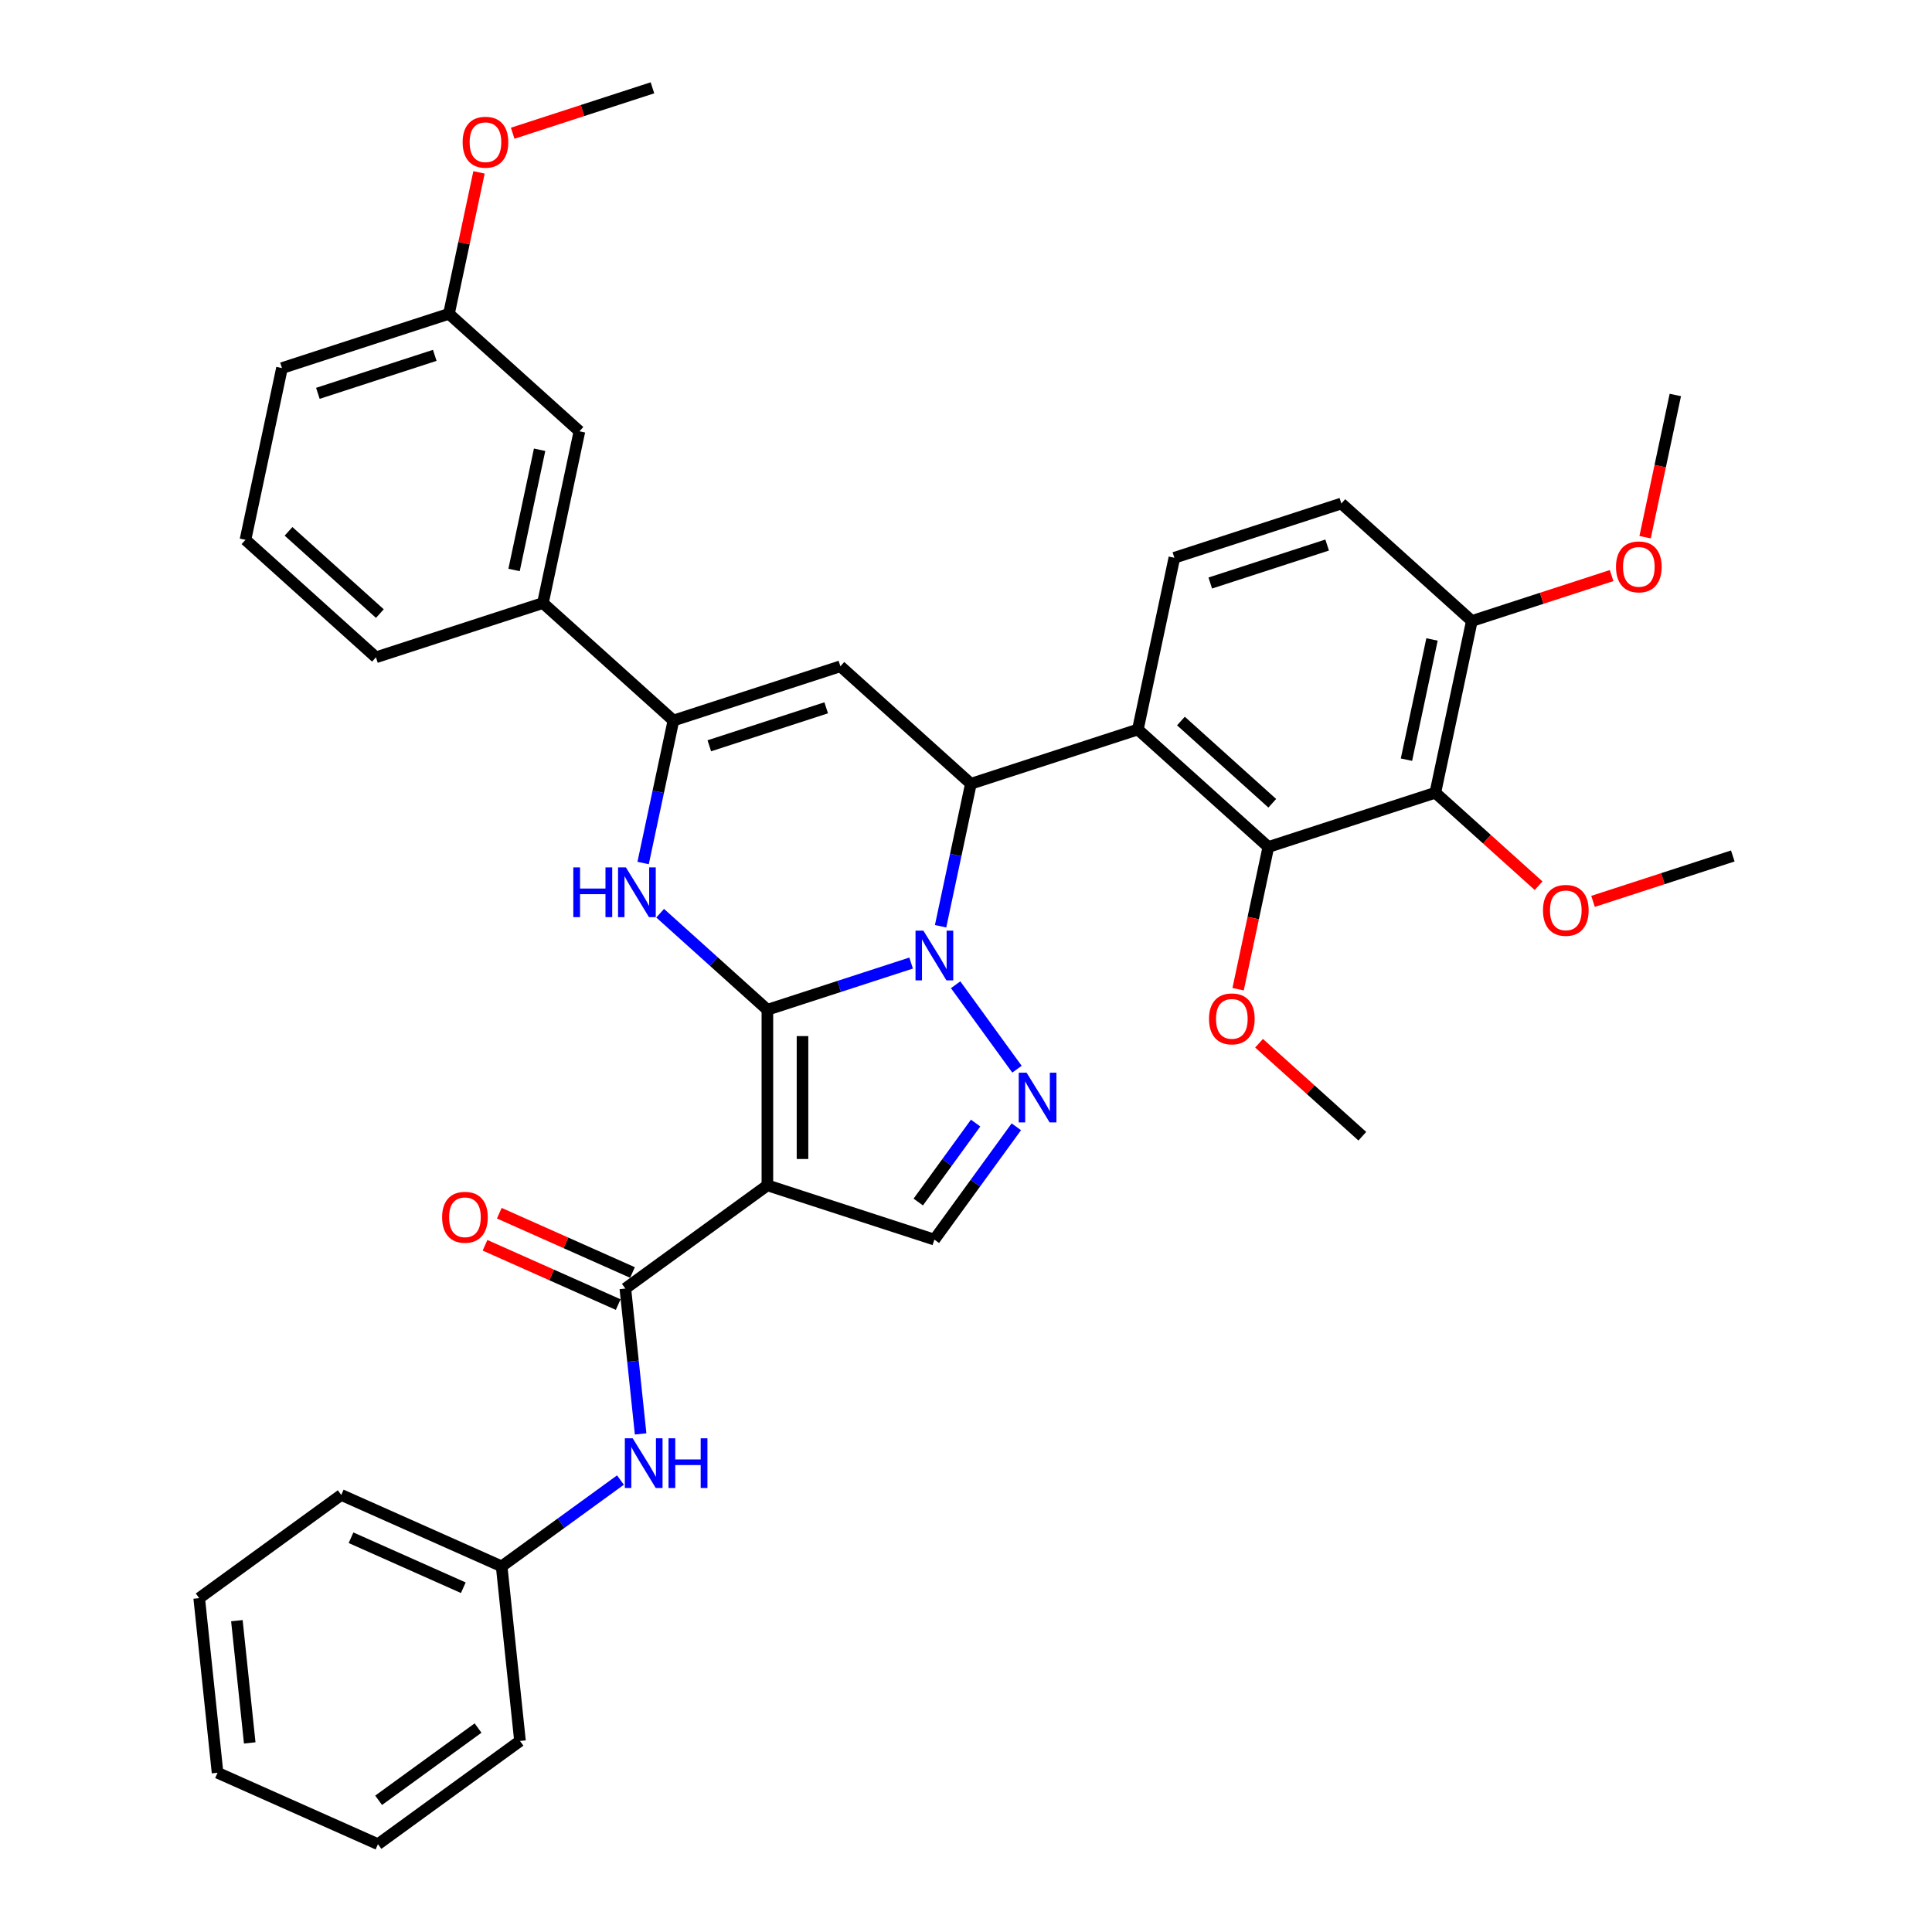 <?xml version='1.0' encoding='iso-8859-1'?>
<svg version='1.1' baseProfile='full'
              xmlns='http://www.w3.org/2000/svg'
                      xmlns:rdkit='http://www.rdkit.org/xml'
                      xmlns:xlink='http://www.w3.org/1999/xlink'
                  xml:space='preserve'
width='1000px' height='1000px' viewBox='0 0 1000 1000'>
<!-- END OF HEADER -->
<rect style='opacity:1.0;fill:#FFFFFF;stroke:none' width='1000' height='1000' x='0' y='0'> </rect>
<path class='bond-0' d='M 397.199,522.65 L 434.398,510.563' style='fill:none;fill-rule:evenodd;stroke:#000000;stroke-width:6px;stroke-linecap:butt;stroke-linejoin:miter;stroke-opacity:1' />
<path class='bond-0' d='M 434.398,510.563 L 471.598,498.476' style='fill:none;fill-rule:evenodd;stroke:#0000FF;stroke-width:6px;stroke-linecap:butt;stroke-linejoin:miter;stroke-opacity:1' />
<path class='bond-1' d='M 397.199,522.65 L 397.199,613.529' style='fill:none;fill-rule:evenodd;stroke:#000000;stroke-width:6px;stroke-linecap:butt;stroke-linejoin:miter;stroke-opacity:1' />
<path class='bond-1' d='M 415.375,536.281 L 415.375,599.897' style='fill:none;fill-rule:evenodd;stroke:#000000;stroke-width:6px;stroke-linecap:butt;stroke-linejoin:miter;stroke-opacity:1' />
<path class='bond-3' d='M 397.199,522.65 L 369.447,497.661' style='fill:none;fill-rule:evenodd;stroke:#000000;stroke-width:6px;stroke-linecap:butt;stroke-linejoin:miter;stroke-opacity:1' />
<path class='bond-3' d='M 369.447,497.661 L 341.695,472.673' style='fill:none;fill-rule:evenodd;stroke:#0000FF;stroke-width:6px;stroke-linecap:butt;stroke-linejoin:miter;stroke-opacity:1' />
<path class='bond-2' d='M 486.849,479.426 L 494.687,442.549' style='fill:none;fill-rule:evenodd;stroke:#0000FF;stroke-width:6px;stroke-linecap:butt;stroke-linejoin:miter;stroke-opacity:1' />
<path class='bond-2' d='M 494.687,442.549 L 502.525,405.673' style='fill:none;fill-rule:evenodd;stroke:#000000;stroke-width:6px;stroke-linecap:butt;stroke-linejoin:miter;stroke-opacity:1' />
<path class='bond-4' d='M 494.631,509.707 L 526.388,553.417' style='fill:none;fill-rule:evenodd;stroke:#0000FF;stroke-width:6px;stroke-linecap:butt;stroke-linejoin:miter;stroke-opacity:1' />
<path class='bond-8' d='M 397.199,613.529 L 323.676,666.947' style='fill:none;fill-rule:evenodd;stroke:#000000;stroke-width:6px;stroke-linecap:butt;stroke-linejoin:miter;stroke-opacity:1' />
<path class='bond-9' d='M 397.199,613.529 L 483.63,641.612' style='fill:none;fill-rule:evenodd;stroke:#000000;stroke-width:6px;stroke-linecap:butt;stroke-linejoin:miter;stroke-opacity:1' />
<path class='bond-7' d='M 502.525,405.673 L 588.957,377.589' style='fill:none;fill-rule:evenodd;stroke:#000000;stroke-width:6px;stroke-linecap:butt;stroke-linejoin:miter;stroke-opacity:1' />
<path class='bond-38' d='M 502.525,405.673 L 434.989,344.862' style='fill:none;fill-rule:evenodd;stroke:#000000;stroke-width:6px;stroke-linecap:butt;stroke-linejoin:miter;stroke-opacity:1' />
<path class='bond-6' d='M 332.88,446.699 L 340.719,409.822' style='fill:none;fill-rule:evenodd;stroke:#0000FF;stroke-width:6px;stroke-linecap:butt;stroke-linejoin:miter;stroke-opacity:1' />
<path class='bond-6' d='M 340.719,409.822 L 348.557,372.946' style='fill:none;fill-rule:evenodd;stroke:#000000;stroke-width:6px;stroke-linecap:butt;stroke-linejoin:miter;stroke-opacity:1' />
<path class='bond-37' d='M 526.048,583.23 L 504.839,612.421' style='fill:none;fill-rule:evenodd;stroke:#0000FF;stroke-width:6px;stroke-linecap:butt;stroke-linejoin:miter;stroke-opacity:1' />
<path class='bond-37' d='M 504.839,612.421 L 483.63,641.612' style='fill:none;fill-rule:evenodd;stroke:#000000;stroke-width:6px;stroke-linecap:butt;stroke-linejoin:miter;stroke-opacity:1' />
<path class='bond-37' d='M 504.981,581.304 L 490.135,601.738' style='fill:none;fill-rule:evenodd;stroke:#0000FF;stroke-width:6px;stroke-linecap:butt;stroke-linejoin:miter;stroke-opacity:1' />
<path class='bond-37' d='M 490.135,601.738 L 475.288,622.172' style='fill:none;fill-rule:evenodd;stroke:#000000;stroke-width:6px;stroke-linecap:butt;stroke-linejoin:miter;stroke-opacity:1' />
<path class='bond-5' d='M 434.989,344.862 L 348.557,372.946' style='fill:none;fill-rule:evenodd;stroke:#000000;stroke-width:6px;stroke-linecap:butt;stroke-linejoin:miter;stroke-opacity:1' />
<path class='bond-5' d='M 427.641,366.361 L 367.139,386.019' style='fill:none;fill-rule:evenodd;stroke:#000000;stroke-width:6px;stroke-linecap:butt;stroke-linejoin:miter;stroke-opacity:1' />
<path class='bond-14' d='M 348.557,372.946 L 281.02,312.135' style='fill:none;fill-rule:evenodd;stroke:#000000;stroke-width:6px;stroke-linecap:butt;stroke-linejoin:miter;stroke-opacity:1' />
<path class='bond-10' d='M 588.957,377.589 L 656.494,438.4' style='fill:none;fill-rule:evenodd;stroke:#000000;stroke-width:6px;stroke-linecap:butt;stroke-linejoin:miter;stroke-opacity:1' />
<path class='bond-10' d='M 611.25,373.204 L 658.525,415.771' style='fill:none;fill-rule:evenodd;stroke:#000000;stroke-width:6px;stroke-linecap:butt;stroke-linejoin:miter;stroke-opacity:1' />
<path class='bond-13' d='M 588.957,377.589 L 607.852,288.696' style='fill:none;fill-rule:evenodd;stroke:#000000;stroke-width:6px;stroke-linecap:butt;stroke-linejoin:miter;stroke-opacity:1' />
<path class='bond-12' d='M 323.676,666.947 L 327.63,704.567' style='fill:none;fill-rule:evenodd;stroke:#000000;stroke-width:6px;stroke-linecap:butt;stroke-linejoin:miter;stroke-opacity:1' />
<path class='bond-12' d='M 327.63,704.567 L 331.584,742.188' style='fill:none;fill-rule:evenodd;stroke:#0000FF;stroke-width:6px;stroke-linecap:butt;stroke-linejoin:miter;stroke-opacity:1' />
<path class='bond-16' d='M 327.372,658.644 L 292.904,643.298' style='fill:none;fill-rule:evenodd;stroke:#000000;stroke-width:6px;stroke-linecap:butt;stroke-linejoin:miter;stroke-opacity:1' />
<path class='bond-16' d='M 292.904,643.298 L 258.436,627.952' style='fill:none;fill-rule:evenodd;stroke:#FF0000;stroke-width:6px;stroke-linecap:butt;stroke-linejoin:miter;stroke-opacity:1' />
<path class='bond-16' d='M 319.979,675.249 L 285.511,659.903' style='fill:none;fill-rule:evenodd;stroke:#000000;stroke-width:6px;stroke-linecap:butt;stroke-linejoin:miter;stroke-opacity:1' />
<path class='bond-16' d='M 285.511,659.903 L 251.043,644.557' style='fill:none;fill-rule:evenodd;stroke:#FF0000;stroke-width:6px;stroke-linecap:butt;stroke-linejoin:miter;stroke-opacity:1' />
<path class='bond-11' d='M 656.494,438.4 L 742.925,410.316' style='fill:none;fill-rule:evenodd;stroke:#000000;stroke-width:6px;stroke-linecap:butt;stroke-linejoin:miter;stroke-opacity:1' />
<path class='bond-19' d='M 656.494,438.4 L 648.671,475.203' style='fill:none;fill-rule:evenodd;stroke:#000000;stroke-width:6px;stroke-linecap:butt;stroke-linejoin:miter;stroke-opacity:1' />
<path class='bond-19' d='M 648.671,475.203 L 640.848,512.007' style='fill:none;fill-rule:evenodd;stroke:#FF0000;stroke-width:6px;stroke-linecap:butt;stroke-linejoin:miter;stroke-opacity:1' />
<path class='bond-20' d='M 742.925,410.316 L 769.65,434.38' style='fill:none;fill-rule:evenodd;stroke:#000000;stroke-width:6px;stroke-linecap:butt;stroke-linejoin:miter;stroke-opacity:1' />
<path class='bond-20' d='M 769.65,434.38 L 796.376,458.443' style='fill:none;fill-rule:evenodd;stroke:#FF0000;stroke-width:6px;stroke-linecap:butt;stroke-linejoin:miter;stroke-opacity:1' />
<path class='bond-40' d='M 742.925,410.316 L 761.82,321.423' style='fill:none;fill-rule:evenodd;stroke:#000000;stroke-width:6px;stroke-linecap:butt;stroke-linejoin:miter;stroke-opacity:1' />
<path class='bond-40' d='M 727.981,393.203 L 741.207,330.978' style='fill:none;fill-rule:evenodd;stroke:#000000;stroke-width:6px;stroke-linecap:butt;stroke-linejoin:miter;stroke-opacity:1' />
<path class='bond-21' d='M 321.143,766.071 L 290.398,788.408' style='fill:none;fill-rule:evenodd;stroke:#0000FF;stroke-width:6px;stroke-linecap:butt;stroke-linejoin:miter;stroke-opacity:1' />
<path class='bond-21' d='M 290.398,788.408 L 259.652,810.746' style='fill:none;fill-rule:evenodd;stroke:#000000;stroke-width:6px;stroke-linecap:butt;stroke-linejoin:miter;stroke-opacity:1' />
<path class='bond-18' d='M 607.852,288.696 L 694.283,260.612' style='fill:none;fill-rule:evenodd;stroke:#000000;stroke-width:6px;stroke-linecap:butt;stroke-linejoin:miter;stroke-opacity:1' />
<path class='bond-18' d='M 626.433,301.77 L 686.935,282.111' style='fill:none;fill-rule:evenodd;stroke:#000000;stroke-width:6px;stroke-linecap:butt;stroke-linejoin:miter;stroke-opacity:1' />
<path class='bond-17' d='M 281.02,312.135 L 299.915,223.242' style='fill:none;fill-rule:evenodd;stroke:#000000;stroke-width:6px;stroke-linecap:butt;stroke-linejoin:miter;stroke-opacity:1' />
<path class='bond-17' d='M 266.076,295.022 L 279.302,232.797' style='fill:none;fill-rule:evenodd;stroke:#000000;stroke-width:6px;stroke-linecap:butt;stroke-linejoin:miter;stroke-opacity:1' />
<path class='bond-25' d='M 281.02,312.135 L 194.589,340.219' style='fill:none;fill-rule:evenodd;stroke:#000000;stroke-width:6px;stroke-linecap:butt;stroke-linejoin:miter;stroke-opacity:1' />
<path class='bond-15' d='M 761.82,321.423 L 694.283,260.612' style='fill:none;fill-rule:evenodd;stroke:#000000;stroke-width:6px;stroke-linecap:butt;stroke-linejoin:miter;stroke-opacity:1' />
<path class='bond-23' d='M 761.82,321.423 L 797.993,309.669' style='fill:none;fill-rule:evenodd;stroke:#000000;stroke-width:6px;stroke-linecap:butt;stroke-linejoin:miter;stroke-opacity:1' />
<path class='bond-23' d='M 797.993,309.669 L 834.165,297.916' style='fill:none;fill-rule:evenodd;stroke:#FF0000;stroke-width:6px;stroke-linecap:butt;stroke-linejoin:miter;stroke-opacity:1' />
<path class='bond-22' d='M 299.915,223.242 L 232.379,162.431' style='fill:none;fill-rule:evenodd;stroke:#000000;stroke-width:6px;stroke-linecap:butt;stroke-linejoin:miter;stroke-opacity:1' />
<path class='bond-29' d='M 651.685,539.977 L 678.41,564.04' style='fill:none;fill-rule:evenodd;stroke:#FF0000;stroke-width:6px;stroke-linecap:butt;stroke-linejoin:miter;stroke-opacity:1' />
<path class='bond-29' d='M 678.41,564.04 L 705.135,588.103' style='fill:none;fill-rule:evenodd;stroke:#000000;stroke-width:6px;stroke-linecap:butt;stroke-linejoin:miter;stroke-opacity:1' />
<path class='bond-28' d='M 824.548,466.55 L 860.721,454.796' style='fill:none;fill-rule:evenodd;stroke:#FF0000;stroke-width:6px;stroke-linecap:butt;stroke-linejoin:miter;stroke-opacity:1' />
<path class='bond-28' d='M 860.721,454.796 L 896.893,443.043' style='fill:none;fill-rule:evenodd;stroke:#000000;stroke-width:6px;stroke-linecap:butt;stroke-linejoin:miter;stroke-opacity:1' />
<path class='bond-30' d='M 259.652,810.746 L 176.63,773.782' style='fill:none;fill-rule:evenodd;stroke:#000000;stroke-width:6px;stroke-linecap:butt;stroke-linejoin:miter;stroke-opacity:1' />
<path class='bond-30' d='M 239.806,821.806 L 181.69,795.931' style='fill:none;fill-rule:evenodd;stroke:#000000;stroke-width:6px;stroke-linecap:butt;stroke-linejoin:miter;stroke-opacity:1' />
<path class='bond-31' d='M 259.652,810.746 L 269.152,901.128' style='fill:none;fill-rule:evenodd;stroke:#000000;stroke-width:6px;stroke-linecap:butt;stroke-linejoin:miter;stroke-opacity:1' />
<path class='bond-24' d='M 232.379,162.431 L 240.159,125.828' style='fill:none;fill-rule:evenodd;stroke:#000000;stroke-width:6px;stroke-linecap:butt;stroke-linejoin:miter;stroke-opacity:1' />
<path class='bond-24' d='M 240.159,125.828 L 247.94,89.224' style='fill:none;fill-rule:evenodd;stroke:#FF0000;stroke-width:6px;stroke-linecap:butt;stroke-linejoin:miter;stroke-opacity:1' />
<path class='bond-39' d='M 232.379,162.431 L 145.947,190.515' style='fill:none;fill-rule:evenodd;stroke:#000000;stroke-width:6px;stroke-linecap:butt;stroke-linejoin:miter;stroke-opacity:1' />
<path class='bond-39' d='M 225.031,183.93 L 164.529,203.589' style='fill:none;fill-rule:evenodd;stroke:#000000;stroke-width:6px;stroke-linecap:butt;stroke-linejoin:miter;stroke-opacity:1' />
<path class='bond-32' d='M 851.501,278.053 L 859.324,241.25' style='fill:none;fill-rule:evenodd;stroke:#FF0000;stroke-width:6px;stroke-linecap:butt;stroke-linejoin:miter;stroke-opacity:1' />
<path class='bond-32' d='M 859.324,241.25 L 867.147,204.446' style='fill:none;fill-rule:evenodd;stroke:#000000;stroke-width:6px;stroke-linecap:butt;stroke-linejoin:miter;stroke-opacity:1' />
<path class='bond-33' d='M 265.36,68.961 L 301.533,57.208' style='fill:none;fill-rule:evenodd;stroke:#FF0000;stroke-width:6px;stroke-linecap:butt;stroke-linejoin:miter;stroke-opacity:1' />
<path class='bond-33' d='M 301.533,57.208 L 337.705,45.455' style='fill:none;fill-rule:evenodd;stroke:#000000;stroke-width:6px;stroke-linecap:butt;stroke-linejoin:miter;stroke-opacity:1' />
<path class='bond-26' d='M 194.589,340.219 L 127.052,279.408' style='fill:none;fill-rule:evenodd;stroke:#000000;stroke-width:6px;stroke-linecap:butt;stroke-linejoin:miter;stroke-opacity:1' />
<path class='bond-26' d='M 196.62,317.59 L 149.345,275.023' style='fill:none;fill-rule:evenodd;stroke:#000000;stroke-width:6px;stroke-linecap:butt;stroke-linejoin:miter;stroke-opacity:1' />
<path class='bond-27' d='M 127.052,279.408 L 145.947,190.515' style='fill:none;fill-rule:evenodd;stroke:#000000;stroke-width:6px;stroke-linecap:butt;stroke-linejoin:miter;stroke-opacity:1' />
<path class='bond-34' d='M 176.63,773.782 L 103.107,827.2' style='fill:none;fill-rule:evenodd;stroke:#000000;stroke-width:6px;stroke-linecap:butt;stroke-linejoin:miter;stroke-opacity:1' />
<path class='bond-35' d='M 269.152,901.128 L 195.629,954.545' style='fill:none;fill-rule:evenodd;stroke:#000000;stroke-width:6px;stroke-linecap:butt;stroke-linejoin:miter;stroke-opacity:1' />
<path class='bond-35' d='M 247.44,894.436 L 195.974,931.828' style='fill:none;fill-rule:evenodd;stroke:#000000;stroke-width:6px;stroke-linecap:butt;stroke-linejoin:miter;stroke-opacity:1' />
<path class='bond-41' d='M 103.107,827.2 L 112.606,917.581' style='fill:none;fill-rule:evenodd;stroke:#000000;stroke-width:6px;stroke-linecap:butt;stroke-linejoin:miter;stroke-opacity:1' />
<path class='bond-41' d='M 122.608,838.857 L 129.257,902.124' style='fill:none;fill-rule:evenodd;stroke:#000000;stroke-width:6px;stroke-linecap:butt;stroke-linejoin:miter;stroke-opacity:1' />
<path class='bond-36' d='M 195.629,954.545 L 112.606,917.581' style='fill:none;fill-rule:evenodd;stroke:#000000;stroke-width:6px;stroke-linecap:butt;stroke-linejoin:miter;stroke-opacity:1' />
<path  class='atom-1' d='M 477.941 481.698
L 486.375 495.33
Q 487.211 496.675, 488.556 499.11
Q 489.901 501.546, 489.974 501.691
L 489.974 481.698
L 493.391 481.698
L 493.391 507.435
L 489.865 507.435
L 480.813 492.531
Q 479.759 490.786, 478.632 488.786
Q 477.542 486.787, 477.214 486.169
L 477.214 507.435
L 473.87 507.435
L 473.87 481.698
L 477.941 481.698
' fill='#0000FF'/>
<path  class='atom-4' d='M 296.746 448.971
L 300.235 448.971
L 300.235 459.913
L 313.395 459.913
L 313.395 448.971
L 316.885 448.971
L 316.885 474.708
L 313.395 474.708
L 313.395 462.821
L 300.235 462.821
L 300.235 474.708
L 296.746 474.708
L 296.746 448.971
' fill='#0000FF'/>
<path  class='atom-4' d='M 323.973 448.971
L 332.407 462.603
Q 333.243 463.948, 334.588 466.383
Q 335.933 468.819, 336.006 468.964
L 336.006 448.971
L 339.423 448.971
L 339.423 474.708
L 335.897 474.708
L 326.845 459.804
Q 325.791 458.059, 324.664 456.059
Q 323.573 454.06, 323.246 453.442
L 323.246 474.708
L 319.902 474.708
L 319.902 448.971
L 323.973 448.971
' fill='#0000FF'/>
<path  class='atom-5' d='M 531.359 555.221
L 539.793 568.853
Q 540.629 570.198, 541.974 572.633
Q 543.319 575.069, 543.392 575.214
L 543.392 555.221
L 546.809 555.221
L 546.809 580.958
L 543.282 580.958
L 534.231 566.054
Q 533.177 564.309, 532.05 562.309
Q 530.959 560.31, 530.632 559.692
L 530.632 580.958
L 527.288 580.958
L 527.288 555.221
L 531.359 555.221
' fill='#0000FF'/>
<path  class='atom-13' d='M 327.486 744.46
L 335.92 758.092
Q 336.756 759.437, 338.101 761.872
Q 339.446 764.308, 339.519 764.453
L 339.519 744.46
L 342.936 744.46
L 342.936 770.197
L 339.41 770.197
L 330.358 755.293
Q 329.304 753.548, 328.177 751.549
Q 327.086 749.549, 326.759 748.931
L 326.759 770.197
L 323.415 770.197
L 323.415 744.46
L 327.486 744.46
' fill='#0000FF'/>
<path  class='atom-13' d='M 346.026 744.46
L 349.515 744.46
L 349.515 755.402
L 362.675 755.402
L 362.675 744.46
L 366.165 744.46
L 366.165 770.197
L 362.675 770.197
L 362.675 758.31
L 349.515 758.31
L 349.515 770.197
L 346.026 770.197
L 346.026 744.46
' fill='#0000FF'/>
<path  class='atom-17' d='M 228.839 630.055
Q 228.839 623.876, 231.892 620.422
Q 234.946 616.969, 240.653 616.969
Q 246.36 616.969, 249.414 620.422
Q 252.468 623.876, 252.468 630.055
Q 252.468 636.308, 249.378 639.87
Q 246.288 643.397, 240.653 643.397
Q 234.982 643.397, 231.892 639.87
Q 228.839 636.344, 228.839 630.055
M 240.653 640.488
Q 244.579 640.488, 246.688 637.871
Q 248.832 635.217, 248.832 630.055
Q 248.832 625.003, 246.688 622.458
Q 244.579 619.877, 240.653 619.877
Q 236.727 619.877, 234.582 622.422
Q 232.474 624.966, 232.474 630.055
Q 232.474 635.254, 234.582 637.871
Q 236.727 640.488, 240.653 640.488
' fill='#FF0000'/>
<path  class='atom-20' d='M 625.784 527.366
Q 625.784 521.186, 628.838 517.733
Q 631.891 514.279, 637.599 514.279
Q 643.306 514.279, 646.36 517.733
Q 649.413 521.186, 649.413 527.366
Q 649.413 533.618, 646.323 537.181
Q 643.233 540.707, 637.599 540.707
Q 631.928 540.707, 628.838 537.181
Q 625.784 533.655, 625.784 527.366
M 637.599 537.799
Q 641.525 537.799, 643.633 535.182
Q 645.778 532.528, 645.778 527.366
Q 645.778 522.313, 643.633 519.768
Q 641.525 517.187, 637.599 517.187
Q 633.673 517.187, 631.528 519.732
Q 629.42 522.277, 629.42 527.366
Q 629.42 532.564, 631.528 535.182
Q 633.673 537.799, 637.599 537.799
' fill='#FF0000'/>
<path  class='atom-21' d='M 798.648 471.199
Q 798.648 465.019, 801.701 461.566
Q 804.755 458.113, 810.462 458.113
Q 816.169 458.113, 819.223 461.566
Q 822.276 465.019, 822.276 471.199
Q 822.276 477.452, 819.186 481.014
Q 816.096 484.54, 810.462 484.54
Q 804.791 484.54, 801.701 481.014
Q 798.648 477.488, 798.648 471.199
M 810.462 481.632
Q 814.388 481.632, 816.496 479.015
Q 818.641 476.361, 818.641 471.199
Q 818.641 466.146, 816.496 463.602
Q 814.388 461.021, 810.462 461.021
Q 806.536 461.021, 804.391 463.565
Q 802.283 466.11, 802.283 471.199
Q 802.283 476.398, 804.391 479.015
Q 806.536 481.632, 810.462 481.632
' fill='#FF0000'/>
<path  class='atom-24' d='M 836.437 293.412
Q 836.437 287.232, 839.491 283.779
Q 842.545 280.325, 848.252 280.325
Q 853.959 280.325, 857.013 283.779
Q 860.066 287.232, 860.066 293.412
Q 860.066 299.665, 856.976 303.227
Q 853.886 306.753, 848.252 306.753
Q 842.581 306.753, 839.491 303.227
Q 836.437 299.701, 836.437 293.412
M 848.252 303.845
Q 852.178 303.845, 854.286 301.228
Q 856.431 298.574, 856.431 293.412
Q 856.431 288.359, 854.286 285.814
Q 852.178 283.234, 848.252 283.234
Q 844.326 283.234, 842.181 285.778
Q 840.073 288.323, 840.073 293.412
Q 840.073 298.61, 842.181 301.228
Q 844.326 303.845, 848.252 303.845
' fill='#FF0000'/>
<path  class='atom-25' d='M 239.459 73.611
Q 239.459 67.431, 242.513 63.977
Q 245.566 60.524, 251.274 60.524
Q 256.981 60.524, 260.034 63.977
Q 263.088 67.431, 263.088 73.611
Q 263.088 79.863, 259.998 83.426
Q 256.908 86.952, 251.274 86.952
Q 245.603 86.952, 242.513 83.426
Q 239.459 79.899, 239.459 73.611
M 251.274 84.043
Q 255.2 84.043, 257.308 81.426
Q 259.453 78.772, 259.453 73.611
Q 259.453 68.558, 257.308 66.013
Q 255.2 63.432, 251.274 63.432
Q 247.348 63.432, 245.203 65.977
Q 243.095 68.521, 243.095 73.611
Q 243.095 78.809, 245.203 81.426
Q 247.348 84.043, 251.274 84.043
' fill='#FF0000'/>
</svg>
